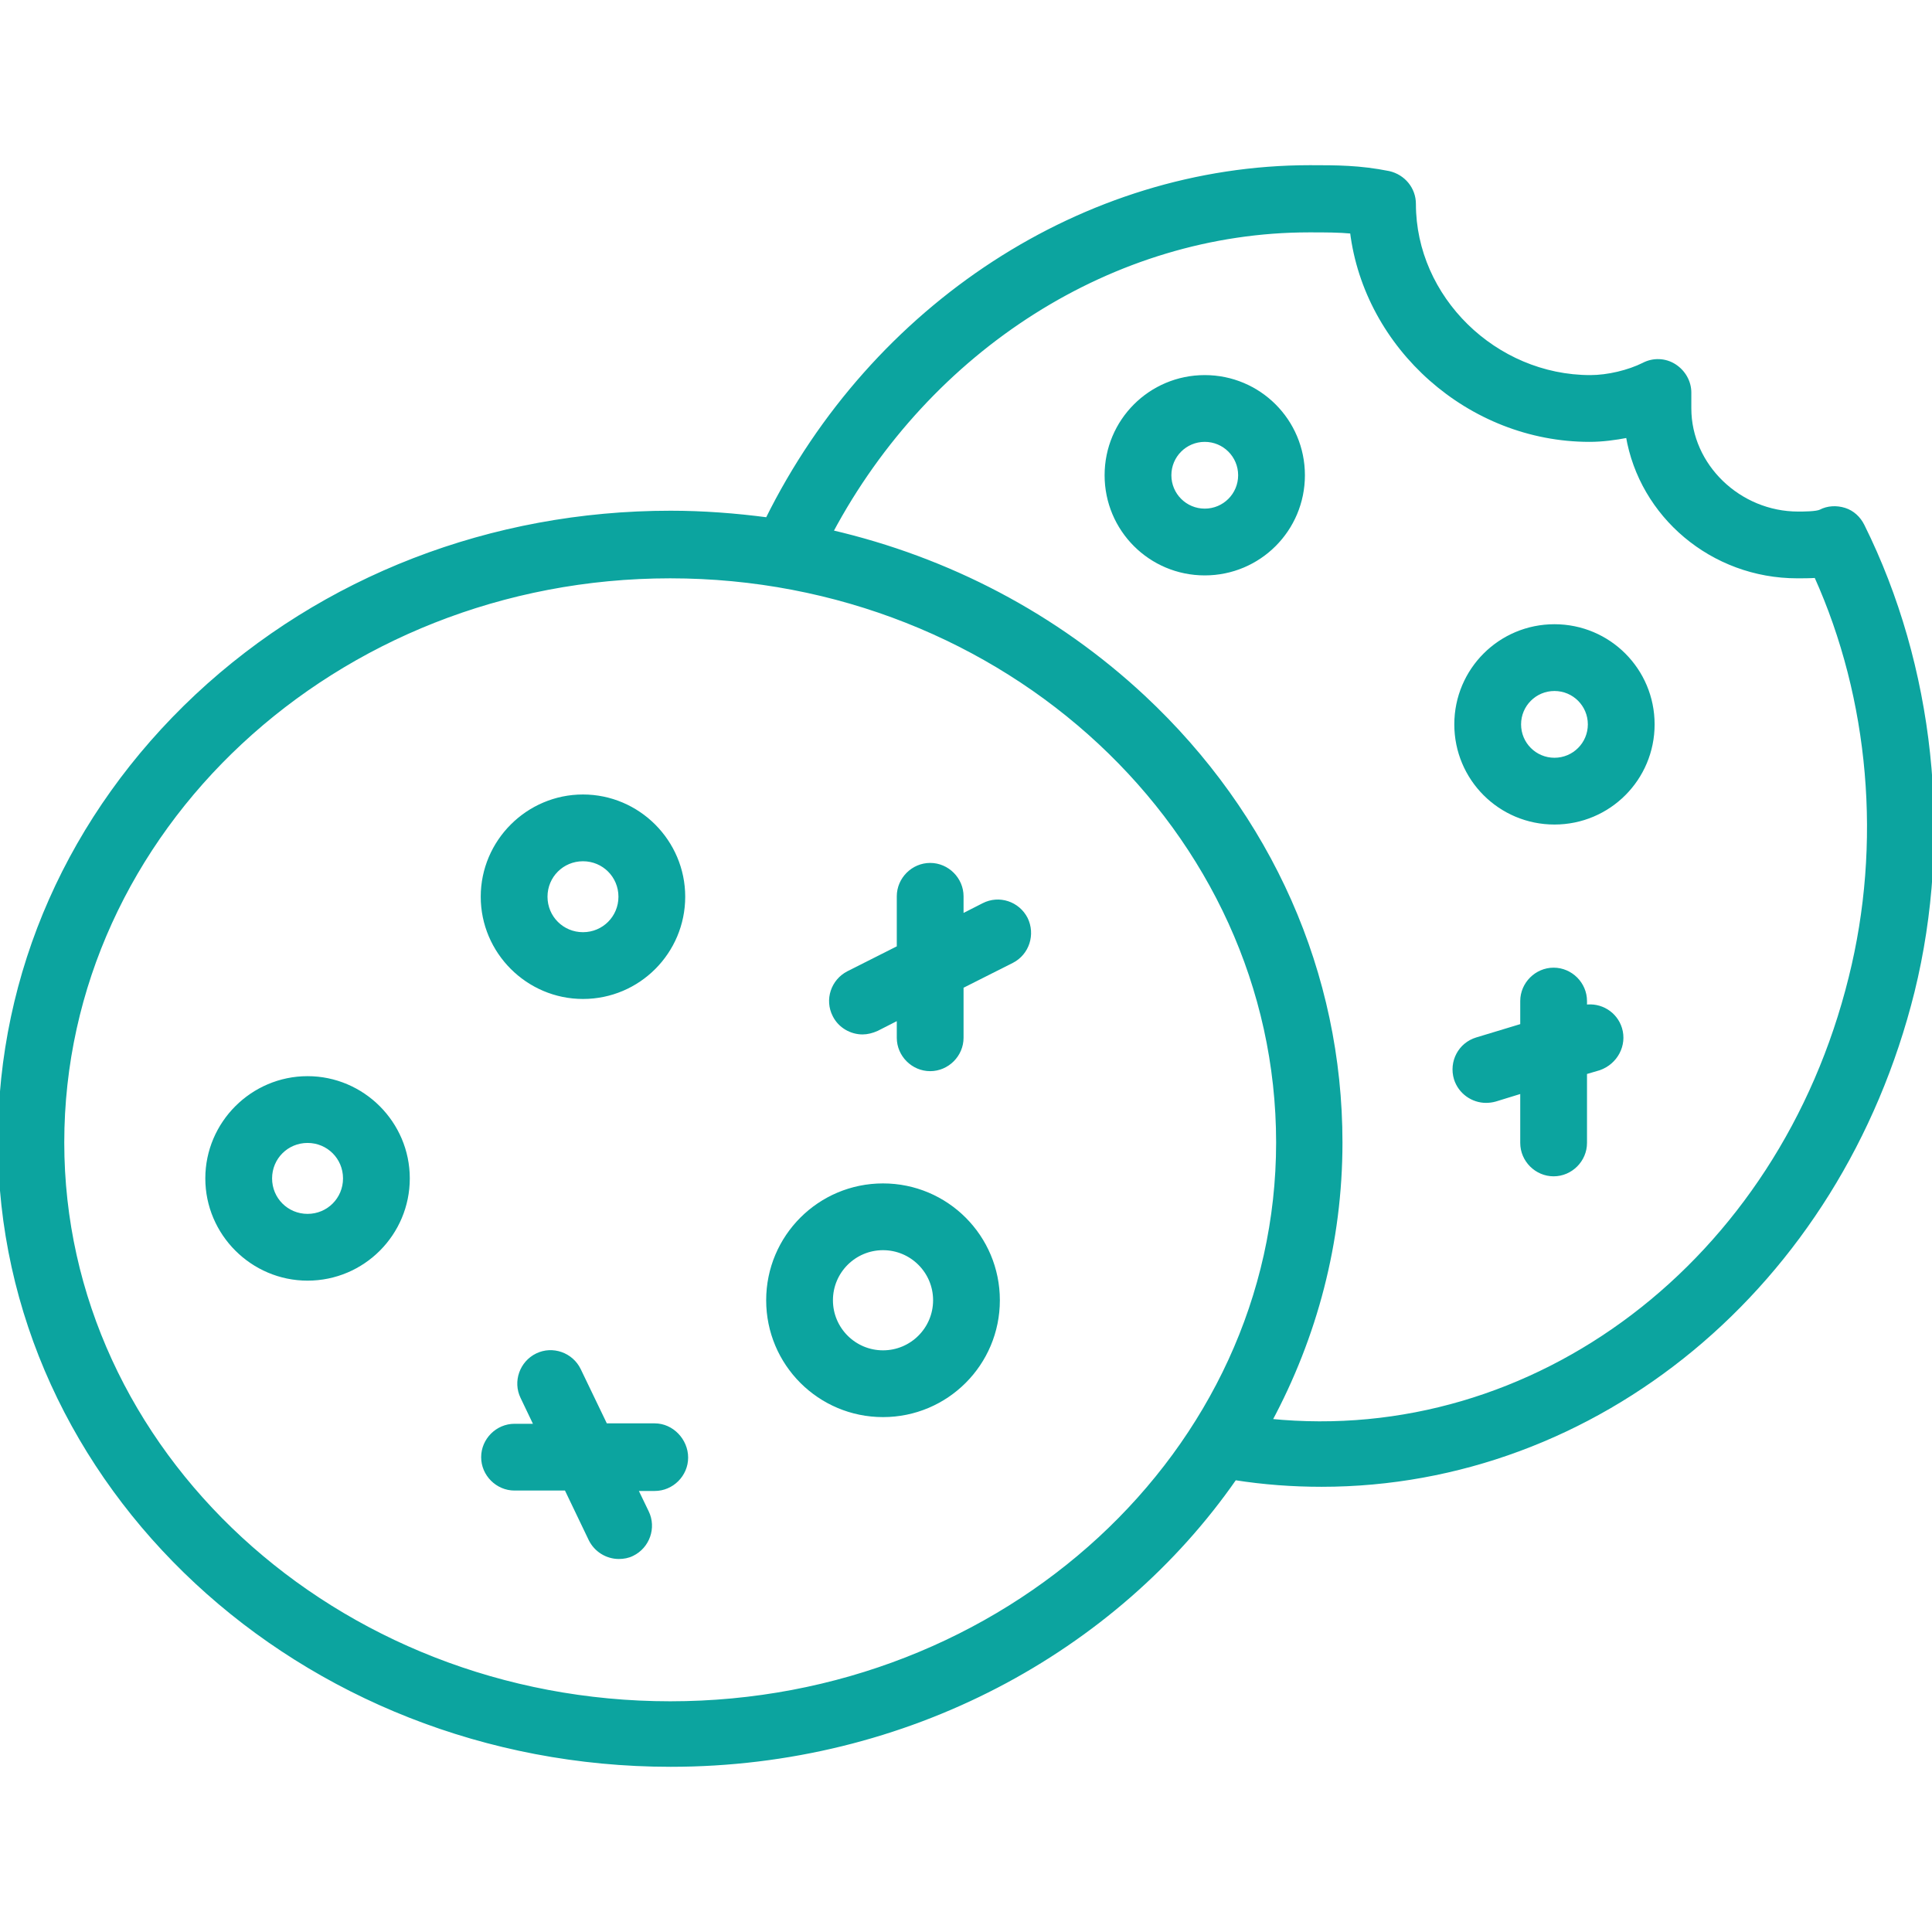 <!DOCTYPE svg PUBLIC "-//W3C//DTD SVG 1.1//EN" "http://www.w3.org/Graphics/SVG/1.1/DTD/svg11.dtd">
<!-- Uploaded to: SVG Repo, www.svgrepo.com, Transformed by: SVG Repo Mixer Tools -->
<svg fill="#0ca49f" height="800px" width="800px" version="1.1" id="Layer_1" xmlns="http://www.w3.org/2000/svg" xmlns:xlink="http://www.w3.org/1999/xlink" viewBox="0 0 462.971 462.971" xml:space="preserve" stroke="#0ca49f">
<g id="SVGRepo_bgCarrier" stroke-width="0"/>
<g id="SVGRepo_tracerCarrier" stroke-linecap="round" stroke-linejoin="round"/>
<g id="SVGRepo_iconCarrier"> <g transform="translate(0 -540.36)"> <g> <g> <path d="M288.7,630.745c-13,0-23.5,10.5-23.5,23.5s10.5,23.5,23.5,23.5s23.5-10.5,23.5-23.5S301.7,630.745,288.7,630.745z M288.7,662.745c-4.7,0-8.5-3.8-8.5-8.5s3.8-8.5,8.5-8.5s8.5,3.8,8.5,8.5S293.4,662.745,288.7,662.745z"/> <path d="M372.5,690.445c-13,0-23.5,10.5-23.5,23.5s10.5,23.5,23.5,23.5s23.5-10.5,23.5-23.5S385.5,690.445,372.5,690.445z M372.5,722.445c-4.7,0-8.5-3.8-8.5-8.5s3.8-8.5,8.5-8.5s8.5,3.8,8.5,8.5S377.2,722.445,372.5,722.445z"/> <path d="M73.7,798.745c-13.2,0-24,10.8-24,24s10.8,24,24,24c13.3,0,24-10.8,24-24S86.9,798.745,73.7,798.745z M73.7,831.745 c-5,0-9-4-9-9s4-9,9-9s9,4,9,9S78.7,831.745,73.7,831.745z"/> <path d="M139.7,779.245c13.3,0,24-10.8,24-24s-10.8-24-24-24s-24,10.8-24,24S126.5,779.245,139.7,779.245z M139.7,746.245 c5,0,9,4,9,9s-4,9-9,9s-9-4-9-9S134.7,746.245,139.7,746.245z"/> <path d="M211.6,824.445c-15.2,0-27.5,12.3-27.5,27.5s12.3,27.5,27.5,27.5c15.2,0,27.5-12.3,27.5-27.5 S226.8,824.445,211.6,824.445z M211.6,864.445c-6.9,0-12.5-5.6-12.5-12.5s5.6-12.5,12.5-12.5c6.9,0,12.5,5.6,12.5,12.5 S218.5,864.445,211.6,864.445z"/> <path d="M446.3,666.345c-0.9-1.8-2.4-3.2-4.3-3.8c-1.9-0.6-4-0.5-5.7,0.4c-1,0.5-4.2,0.5-5.4,0.5c-14.2,0-26.1-11.5-26.1-25.2 v-3.8c0-2.6-1.4-5-3.6-6.4s-5-1.5-7.3-0.3c-3.6,1.8-8.6,3-12.8,3c-22.9,0-42.3-19-42.3-41.5c0-3.6-2.5-6.6-6-7.4 c-7-1.4-12.5-1.4-18.9-1.4c-53.9,0-104.6,33.1-130,84.4c-7.6-1-15.4-1.6-23.2-1.6c-42.9,0-83.2,15.6-113.5,43.9 c-30.4,28.5-47.2,66.4-47.2,106.7c0,82.4,72.1,149.4,160.7,149.4c56.6,0,106.5-27.4,135.2-68.7c7,1.1,13.9,1.6,20.8,1.6 c65.5,0,124-47.4,141.6-118.2C467.4,740.945,463.1,700.145,446.3,666.345z M160.6,948.545c-80.3,0-145.7-60.3-145.7-134.4 c0-74.8,65.4-135.7,145.7-135.7s145.7,60.9,145.7,135.7C306.3,888.245,240.9,948.545,160.6,948.545z M443.5,774.645 c-16.9,68.4-75.8,112.6-139.2,106.2c10.8-20.1,16.9-42.8,16.9-66.7c0-40.4-16.8-78.3-47.2-106.7c-21-19.6-46.8-33.1-74.9-39.6 c23.5-44.1,67.7-72.3,114.6-72.3c3.9,0,7.1,0,10.3,0.3c3.4,27.7,28.1,49.9,56.9,49.9c3,0,6.1-0.4,9.2-1 c3.2,19.1,20.2,33.7,40.6,33.7c1.3,0,2.8,0,4.5-0.1C448.5,707.845,451.5,742.645,443.5,774.645z"/> <path d="M235.7,757.245l-5.3,2.7v-4.8c0-4.1-3.4-7.5-7.5-7.5c-4.1,0-7.5,3.4-7.5,7.5v12.3l-12.1,6.1c-3.7,1.9-5.2,6.4-3.3,10.1 c1.3,2.6,4,4.1,6.7,4.1c1.1,0,2.3-0.3,3.4-0.8l5.3-2.7v4.8c0,4.1,3.4,7.5,7.5,7.5c4.1,0,7.5-3.4,7.5-7.5v-12.3l12.1-6.1 c3.7-1.9,5.1-6.4,3.3-10.1C243.9,756.845,239.4,755.345,235.7,757.245z"/> <path d="M379.8,781.645v-1.4c0-4.1-3.4-7.5-7.5-7.5c-4.1,0-7.5,3.4-7.5,7.5v5.9l-10.9,3.3c-4,1.2-6.2,5.4-5,9.4 c1,3.2,4,5.3,7.2,5.3c0.7,0,1.5-0.1,2.2-0.3l6.5-2v12.4c0,4.1,3.4,7.5,7.5,7.5c4.1,0,7.5-3.4,7.5-7.5v-16.9l3.4-1 c4-1.4,6.2-5.6,5-9.5C387.1,783.245,383.5,781.045,379.8,781.645z"/> <path d="M156.9,881.945h-11.8l-6.4-13.3c-1.8-3.7-6.3-5.3-10-3.5s-5.3,6.3-3.5,10l3.3,6.9h-5.2c-4.1,0-7.5,3.4-7.5,7.5 s3.4,7.5,7.5,7.5h12.4l5.8,12.1c1.3,2.7,4,4.3,6.8,4.3c1.1,0,2.2-0.2,3.2-0.7c3.7-1.8,5.3-6.3,3.5-10l-2.7-5.6h4.6 c4.1,0,7.5-3.4,7.5-7.5S161,881.945,156.9,881.945z"/> </g> </g> </g> </g>
</svg>